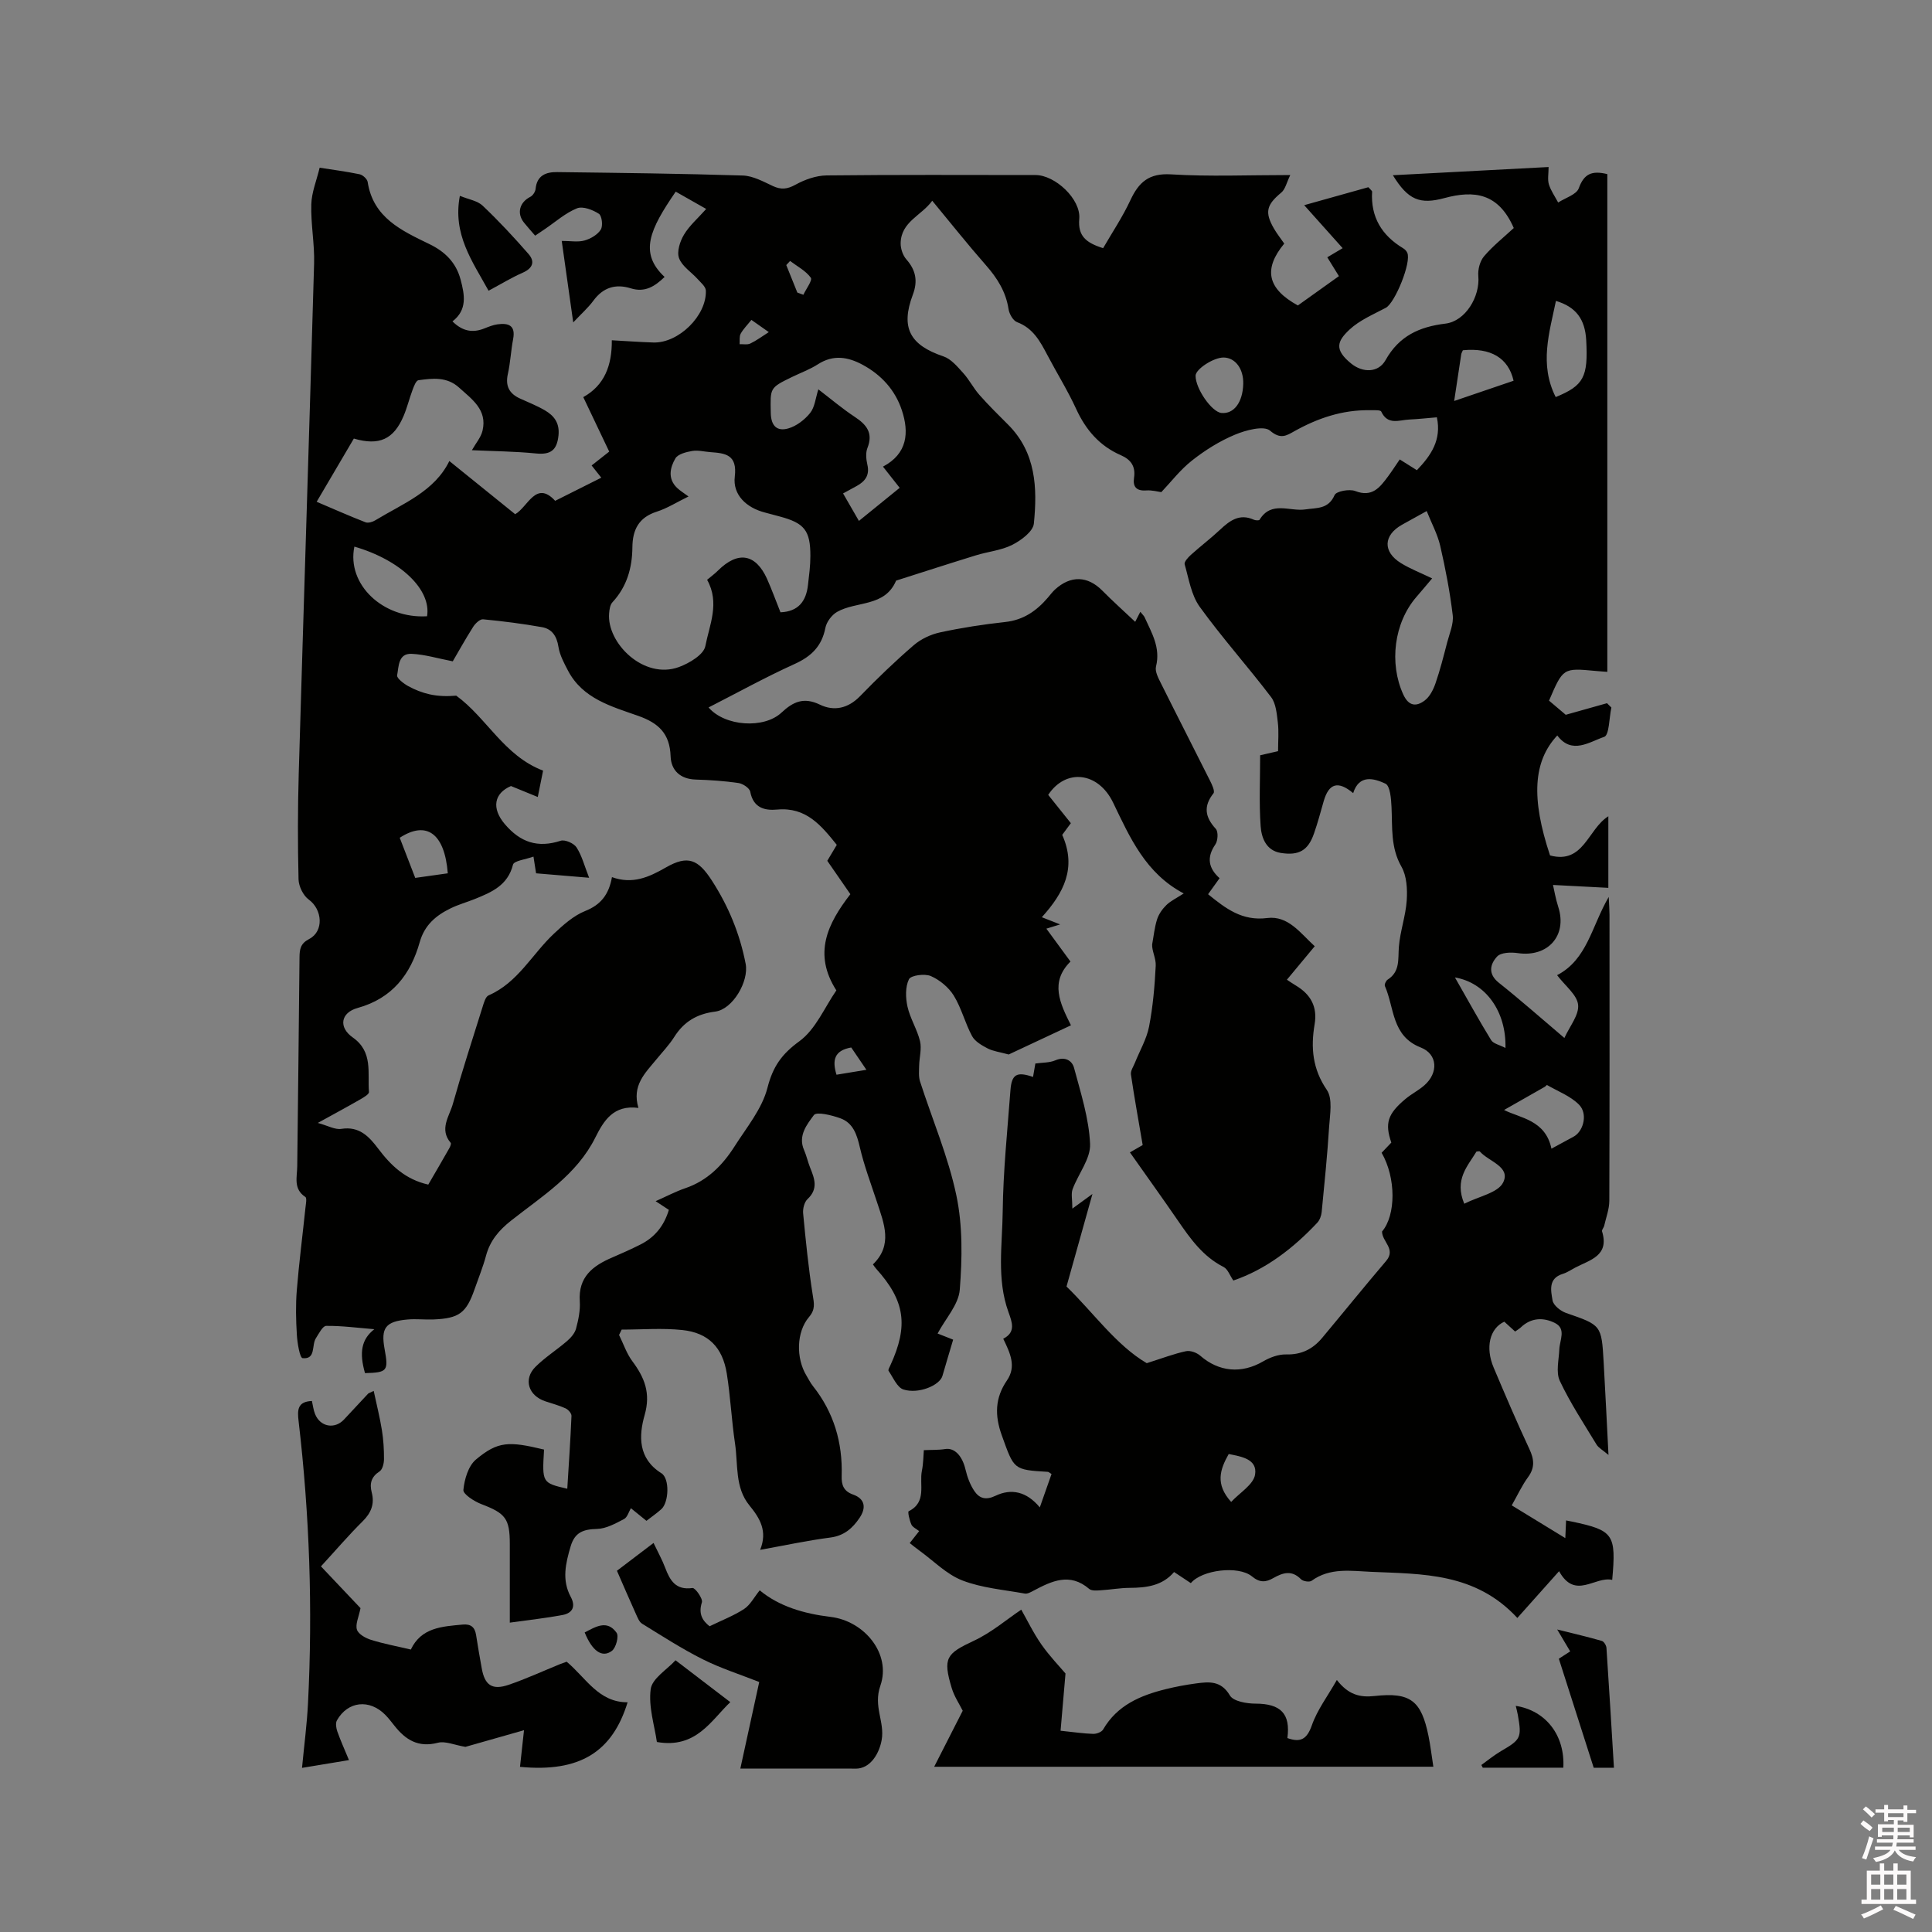 <svg enable-background="new 0 0 400 400" viewBox="0 0 400 400" xmlns="http://www.w3.org/2000/svg"><rect x="0" y="0" width="400" height="400" fill="#808080" stroke="none"/><path d="m385.2 377.6.6-.7c.6.4 1.3.9 1.9 1.5l-.6.7c-.8-.5-1.4-1-1.9-1.5zm.3 7.1c.6-1.4 1.1-2.9 1.5-4.5.3.1.6.3.9.4-.5 1.4-1 2.9-1.5 4.4zm.2-10.1.6-.6c.7.5 1.3 1.1 1.9 1.6l-.7.7c-.6-.6-1.2-1.2-1.8-1.7zm8.4-.8h.8v.9h1.8v.7h-1.8v1.8h-.8v-.3h-1.2v.9h3.3v2.6h-.8v-.4h-2.5c0 .3 0 .6-.1.8h3.4v.7h-3.5c0 .3-.1.6-.1.8h4v.7h-3.5c.7.9 1.9 1.3 3.6 1.5-.2.2-.4.5-.6.9-1.9-.3-3.2-1.1-3.8-2.3-.5 1.1-1.8 2-3.9 2.4-.2-.3-.4-.5-.6-.8 1.9-.4 3.1-.9 3.6-1.7h-3.2v-.7h3.5c.1-.2.1-.5.2-.8h-3.3v-.7h3.4c0-.2 0-.5 0-.8h-2.4v.3h-.8v-2.6h3.3v-.9h-1.2v.3h-.8v-1.8h-1.8v-.7h1.8v-.9h.8v.9h3.2zm-4.4 5.5h2.4c0-.3 0-.6 0-.9h-2.4zm1.2-3.1h3.2v-.8h-3.2zm4.4 2.2h-2.4v.9h2.5v-.9z" fill="#fcfafa"/><path d="m389.2 385.8h.9v1.5h1.9v-1.5h.9v1.5h2.7v6h1.1v.9h-11.3v-.9h1.1v-6h2.7zm.2 8.7.5.8c-1.2.6-2.5 1.3-4 1.9-.2-.3-.3-.6-.6-.8 1.6-.6 3-1.3 4.1-1.9zm-2-4.3h1.9v-2.1h-1.9zm0 3.1h1.9v-2.2h-1.9zm2.7-3.1h1.9v-2.1h-1.9zm0 3.1h1.9v-2.2h-1.9zm2.4 1.3c1.4.6 2.7 1.2 4.1 1.8l-.5.9c-1.5-.7-2.8-1.4-4.1-1.9zm2.2-6.5h-1.9v2.1h1.9zm-1.9 5.2h1.9v-2.2h-1.9z" fill="#fcfafa"/><g fill="#010100"><path d="m246.55 327.77c-1.2-.79-2.25-1.49-3.47-2.3-2.44 2.86-5.73 3.26-9.2 3.28-1.99.01-3.98.38-5.98.5-.8.05-1.88.15-2.39-.28-4.02-3.45-7.77-1.63-11.56.38-.55.29-1.23.68-1.78.58-4.35-.79-8.88-1.15-12.94-2.72-3.25-1.26-5.92-4.03-8.84-6.15-.68-.49-1.32-1.02-2.04-1.58.64-.82 1.22-1.55 1.95-2.48-.61-.49-1.37-.82-1.61-1.37-.39-.87-.79-2.62-.56-2.74 3.82-1.9 2.16-5.53 2.74-8.39.31-1.53.3-3.12.4-4.26 1.68-.08 3.06-.01 4.4-.23 1.94-.32 3.56 1.38 4.23 4.25.37 1.57.97 3.19 1.87 4.5 1.01 1.46 2.33 1.89 4.35.92 3.21-1.53 6.4-.93 9.16 2.41.9-2.55 1.67-4.75 2.43-6.91-.43-.26-.59-.44-.77-.45-7.19-.42-6.98-.5-9.52-7.53-1.5-4.14-1.43-7.77 1.06-11.4 2-2.91.65-5.68-.77-8.63 2.67-1.36 1.83-3.42 1.07-5.55-2.45-6.8-1.26-13.88-1.18-20.81.1-8.36.97-16.72 1.6-25.07.25-3.34 1.31-3.93 4.68-2.77.18-1.05.35-2.06.48-2.78 1.46-.21 2.92-.14 4.14-.66 1.99-.85 3.46.04 3.87 1.56 1.39 5.2 3.09 10.47 3.32 15.76.13 3.06-2.45 6.19-3.62 9.36-.35.95-.05 2.14-.05 4.02 1.84-1.34 2.68-1.95 4.16-3.03-1.87 6.68-3.54 12.63-5.37 19.16 5.43 5.25 10.3 12.18 16.61 15.87 3.38-1.07 5.71-1.97 8.13-2.48.89-.19 2.21.29 2.93.92 3.89 3.39 8.57 3.79 13.04 1.19 1.41-.82 3.17-1.48 4.75-1.44 3.18.09 5.55-1.12 7.48-3.44 4.42-5.29 8.75-10.65 13.22-15.9 2.12-2.48-.84-4-.83-6.11 2.88-3.38 2.92-11.09-.09-16.3.65-.68 1.34-1.4 2.01-2.11-1.38-3.99-.78-5.94 2.96-9.06 1.21-1.01 2.67-1.74 3.86-2.78 2.96-2.58 2.8-6.47-.73-7.85-6.05-2.36-5.44-8.22-7.42-12.72-.14-.31.22-1.11.57-1.33 2.61-1.67 2.12-4.22 2.32-6.76.25-3.25 1.42-6.42 1.63-9.67.15-2.31 0-5.03-1.09-6.94-2.28-3.99-1.86-8.14-2.06-12.34-.08-1.71-.28-4.41-1.27-4.87-2.36-1.1-5.44-1.96-6.67 1.97-3.15-2.64-5.05-2.02-6.11 1.69-.64 2.24-1.24 4.5-2.01 6.69-1.21 3.47-3.09 4.6-6.87 4-3.04-.49-4-3.14-4.17-5.56-.34-4.84-.1-9.73-.1-14.66 1.62-.37 3.06-.7 3.71-.85 0-2.14.18-4.08-.05-5.96-.22-1.79-.38-3.89-1.39-5.23-4.81-6.33-10.14-12.27-14.79-18.71-1.75-2.43-2.25-5.79-3.11-8.79-.14-.5.71-1.43 1.29-1.95 1.97-1.78 4.09-3.38 6.02-5.19 2.02-1.9 4.04-3.43 7.01-2.09.34.16 1.08.19 1.19.01 2.42-3.99 6.28-1.66 9.47-2.14 2.39-.36 4.77-.01 6.07-2.98.35-.79 3.06-1.29 4.26-.83 3.52 1.37 5.11-.75 6.79-3.01.82-1.1 1.55-2.25 2.43-3.53 1.21.76 2.33 1.46 3.55 2.23 2.96-3.09 5.13-6.28 4.14-10.95-1.97.16-3.84.37-5.71.46-2.08.09-4.46 1.25-5.81-1.65-.18-.38-1.56-.26-2.39-.28-5.66-.09-10.79 1.65-15.67 4.39-1.54.86-2.79 1.71-4.95-.15-1.28-1.11-5.01-.12-7.26.82-3.17 1.32-6.19 3.21-8.89 5.34-2.46 1.93-4.41 4.5-6.37 6.56-.71-.09-1.94-.44-3.14-.35-2.03.14-2.79-.77-2.51-2.62.35-2.35-.63-3.76-2.74-4.68-4.36-1.9-7.23-5.2-9.22-9.53-1.76-3.84-4.02-7.46-5.99-11.21-1.49-2.83-2.95-5.56-6.26-6.8-.83-.31-1.62-1.7-1.77-2.69-.55-3.62-2.35-6.45-4.72-9.14-3.71-4.22-7.2-8.62-11.08-13.31-2.2 3.07-6.46 4.32-6.54 8.79-.02 1.13.45 2.52 1.19 3.36 1.97 2.24 2.39 4.5 1.33 7.31-2.58 6.84-.6 10.43 6.35 12.77 1.57.53 2.87 2.11 4.06 3.42 1.26 1.38 2.12 3.12 3.36 4.53 1.89 2.14 3.93 4.16 5.96 6.18 5.78 5.78 6.07 13.12 5.33 20.48-.16 1.64-2.64 3.48-4.46 4.4-2.29 1.16-5.04 1.4-7.55 2.18-5.52 1.7-11.01 3.48-16.51 5.23-2.33 5.52-8.23 4.19-12.24 6.49-1.09.63-2.16 2.06-2.4 3.28-.74 3.8-2.89 5.91-6.37 7.49-6.03 2.73-11.84 5.95-17.82 9 3.38 3.93 11.48 4.47 15.11 1.06 2.4-2.25 4.61-3.25 7.92-1.65 2.95 1.43 5.87.8 8.36-1.77 3.54-3.65 7.22-7.19 11.07-10.51 1.49-1.29 3.53-2.25 5.47-2.67 4.45-.96 8.96-1.66 13.49-2.15 3.77-.41 6.49-2.31 8.83-5.05.48-.56.93-1.17 1.47-1.67 3.27-2.98 6.77-2.84 9.81.23 2.08 2.11 4.3 4.09 6.8 6.45.23-.46.62-1.2 1.06-2.07.51.63.74.82.86 1.07 1.47 3.25 3.37 6.33 2.39 10.24-.26 1.03.49 2.43 1.04 3.53 3.35 6.73 6.79 13.42 10.15 20.14.41.81 1.04 2.17.71 2.59-2.13 2.7-1.75 4.93.48 7.37.54.59.44 2.46-.1 3.23-1.86 2.71-1.4 4.93.88 6.98-.82 1.15-1.55 2.17-2.38 3.32 3.64 2.95 7.03 5.59 12.24 4.93 4.35-.55 6.87 3.13 9.84 5.84-1.96 2.36-3.78 4.55-5.76 6.93.71.47 1.28.86 1.88 1.22 3.04 1.82 4.47 4.37 3.86 7.99-.82 4.83-.45 9.26 2.53 13.61 1.24 1.82.64 5.08.47 7.65-.37 5.89-.97 11.76-1.54 17.63-.08.77-.4 1.66-.91 2.21-4.99 5.31-10.65 9.67-17.38 11.97-.72-1.04-1.15-2.36-2.01-2.8-4.27-2.16-6.87-5.83-9.46-9.6-3.23-4.7-6.56-9.33-9.94-14.13 1.18-.68 2.17-1.25 2.64-1.52-.86-5.06-1.73-9.82-2.43-14.6-.11-.77.52-1.66.84-2.47.99-2.48 2.41-4.88 2.91-7.45.8-4.14 1.17-8.38 1.38-12.6.08-1.52-.81-3.09-.74-4.41.32-1.74.49-3.53 1.02-5.2.35-1.09 1.1-2.15 1.93-2.96.89-.87 2.09-1.42 3.59-2.4-7.88-4.15-11.11-11.51-14.62-18.8-3.08-6.39-9.8-7.13-13.44-1.61 1.51 1.89 3.08 3.85 4.69 5.86-.7.95-1.32 1.79-1.79 2.42 3.05 6.84.3 12.05-4.22 17.05 1 .39 1.92.76 3.79 1.49-1.25.39-1.98.61-2.85.88 1.91 2.61 3.39 4.63 4.99 6.81-4.3 4.26-2.19 8.63.1 13.2-4.66 2.18-9.13 4.28-12.89 6.04-1.91-.52-3.25-.68-4.37-1.26-1.21-.63-2.62-1.44-3.22-2.56-1.45-2.69-2.19-5.79-3.78-8.37-1.06-1.71-2.91-3.25-4.76-4.05-1.26-.54-4.11-.16-4.52.66-.78 1.58-.71 3.85-.3 5.69.55 2.45 2 4.69 2.59 7.13.38 1.58-.14 3.36-.18 5.05-.02 1.1-.14 2.27.18 3.28 2.53 7.86 5.83 15.55 7.52 23.58 1.33 6.31 1.22 13.07.71 19.55-.24 3.07-2.92 5.94-4.59 9.07.95.37 2.28.9 3.22 1.27-.77 2.6-1.51 5.05-2.22 7.51-.56 1.94-4.91 3.81-8.07 2.81-1.31-.42-2.13-2.48-3.08-3.86-.14-.2.2-.77.37-1.14 3.79-8.25 3.03-13.39-2.95-20.01-.21-.23-.38-.5-.66-.89 4.16-4 2.31-8.44.85-12.87-1.24-3.78-2.66-7.52-3.56-11.38-.61-2.65-1.39-5.04-4.03-6-1.77-.64-4.92-1.42-5.48-.67-1.43 1.94-3.34 4.27-2.04 7.24.51 1.16.77 2.42 1.24 3.6.92 2.28 1.77 4.43-.52 6.56-.66.62-1 1.98-.91 2.95.54 5.65 1.1 11.31 1.99 16.92.28 1.76.56 2.97-.76 4.53-2.66 3.12-2.72 8.56-.54 12.15.44.72.81 1.5 1.34 2.16 4.33 5.45 6.16 11.7 5.95 18.59-.06 1.86.37 3.17 2.38 3.88 2.47.88 2.72 2.75 1.33 4.81-1.45 2.15-3.2 3.71-6.05 4.08-4.7.61-9.35 1.61-14.54 2.55 1.57-3.89-.05-6.54-2.22-9.2-3.04-3.71-2.33-8.46-2.98-12.8-.72-4.82-.94-9.71-1.71-14.52-.87-5.41-3.82-8.42-9.19-8.99-4.15-.44-8.38-.09-12.57-.09-.18.37-.36.74-.54 1.11.9 1.82 1.55 3.82 2.74 5.42 2.53 3.39 3.85 6.61 2.56 11.14-1.23 4.31-1.4 9.02 3.47 12.07 1.74 1.09 1.55 6.02-.01 7.43-.93.84-1.98 1.56-3.09 2.42-.9-.73-1.71-1.38-3.22-2.61-.43.71-.72 1.87-1.42 2.24-1.76.92-3.7 2-5.59 2.05-2.8.07-4.59.66-5.46 3.59-1.05 3.54-1.86 6.98.01 10.46 1.09 2.02.37 3.38-1.7 3.77-3.4.64-6.85 1.01-10.91 1.58 0-4.21 0-7.87 0-11.52 0-1.59 0-3.18 0-4.77 0-5.26-.91-6.35-5.87-8.24-1.49-.57-3.83-2.07-3.74-2.95.21-2.2 1.02-4.97 2.6-6.29 4.54-3.79 6.78-3.83 14.1-2.06-.41 6.89-.41 6.89 4.81 8.11.31-5.07.66-10.08.87-15.09.02-.51-.66-1.29-1.2-1.54-1.33-.61-2.77-1-4.17-1.46-3.55-1.15-4.66-4.59-2.08-7.16 1.98-1.97 4.4-3.49 6.52-5.32.79-.68 1.61-1.61 1.87-2.57.49-1.83.9-3.78.78-5.65-.35-5.07 2.7-7.38 6.74-9.1 1.95-.83 3.88-1.71 5.77-2.65 2.99-1.49 4.93-3.87 5.93-7.2-.84-.55-1.61-1.06-2.74-1.8 2.2-.97 4.11-1.99 6.13-2.68 4.57-1.55 7.73-4.76 10.21-8.66 2.5-3.93 5.7-7.78 6.81-12.12 1.13-4.41 2.94-6.98 6.61-9.65 3.39-2.47 5.24-7.05 7.66-10.53-4.87-7.6-1.82-13.82 2.9-19.92-1.56-2.26-3.12-4.51-4.78-6.91.62-1.03 1.25-2.1 1.97-3.3-3.19-3.97-6.33-7.86-12.32-7.31-2.67.25-4.97-.37-5.6-3.69-.14-.75-1.51-1.66-2.41-1.8-2.93-.43-5.9-.63-8.87-.72-3.23-.1-5.11-1.91-5.21-4.84-.16-4.65-2.46-6.85-6.68-8.34-5.51-1.95-11.5-3.53-14.56-9.37-.82-1.57-1.71-3.22-1.98-4.93-.34-2.2-1.33-3.7-3.38-4.07-4.05-.72-8.14-1.24-12.23-1.63-.64-.06-1.59.85-2.04 1.55-1.64 2.59-3.13 5.27-4.23 7.15-3.15-.61-5.81-1.43-8.51-1.55-2.82-.13-2.66 2.66-3.01 4.45-.11.59 1.35 1.71 2.29 2.23 1.38.76 2.9 1.36 4.43 1.7 1.79.4 3.65.44 5.52.28 6.29 4.56 9.89 12.45 17.98 15.52-.34 1.71-.65 3.23-1.1 5.46-1.91-.78-3.51-1.44-5.55-2.27-3.52 1.51-4.06 4.61-1.27 7.89 3.22 3.78 6.81 4.98 11.56 3.44.9-.29 2.74.52 3.29 1.38 1.11 1.72 1.63 3.82 2.6 6.28-4-.33-7.43-.62-10.98-.92-.15-.94-.27-1.74-.54-3.46-1.6.59-4.03.85-4.24 1.67-1.08 4.29-4.41 5.69-7.88 7.1-1.67.67-3.42 1.15-5.03 1.94-3.03 1.47-5.4 3.45-6.4 7-1.89 6.7-5.71 11.65-12.86 13.63-3.51.97-4 4-1.01 6.1 4.25 2.98 3.04 7.33 3.36 11.29.04.47-1.1 1.13-1.79 1.53-2.66 1.53-5.35 2.98-8.8 4.88 2.07.56 3.56 1.44 4.87 1.23 3.73-.59 5.75 1.6 7.63 4.09 2.61 3.46 5.58 6.36 10.37 7.45 1.41-2.44 2.9-4.96 4.34-7.51.2-.34.45-.97.3-1.14-2.42-2.84-.27-5.49.45-8.06 1.89-6.72 4.05-13.37 6.14-20.04.28-.88.61-2.15 1.26-2.43 6.07-2.64 9-8.53 13.51-12.76 1.95-1.83 4.1-3.76 6.52-4.72 3.22-1.29 4.87-3.41 5.51-7 4.26 1.53 7.63.03 11.18-2.01 4.54-2.6 6.67-1.66 9.5 2.71 3.44 5.32 5.8 11.04 7 17.25.7 3.63-2.68 9.43-6.3 9.89-3.77.47-6.49 2.08-8.49 5.26-1.07 1.69-2.49 3.16-3.76 4.72-2.27 2.77-5.04 5.32-3.65 9.96-5.19-.68-7.2 2.69-8.91 6.11-3.87 7.77-11.03 12.15-17.47 17.24-2.52 1.99-4.35 4.16-5.18 7.27-.63 2.35-1.56 4.61-2.36 6.91-1.72 4.94-3.2 6.05-8.51 6.27-1.79.07-3.61-.15-5.39.01-4.55.4-5.54 1.75-4.73 6.14.83 4.52.57 4.84-4.06 4.96-1.22-4.24-.76-7 1.93-9.09-3.62-.3-6.8-.73-9.97-.69-.73.01-1.51 1.6-2.13 2.56-.93 1.45.05 4.41-2.75 4.12-.58-.06-1.09-3.13-1.19-4.85-.19-3.06-.26-6.16-.01-9.22.46-5.67 1.19-11.32 1.78-16.97.08-.8.35-2.09-.01-2.33-2.54-1.67-1.7-4.12-1.68-6.37.15-14.42.35-28.84.47-43.26.02-1.68.2-2.85 2-3.78 3.1-1.61 2.73-6.12-.08-8.16-1.15-.83-2.08-2.74-2.12-4.18-.18-7.31-.17-14.63.04-21.93 1.03-35.19 2.18-70.37 3.18-105.56.12-4.08-.7-8.19-.58-12.27.07-2.48 1.09-4.93 1.73-7.59 2.66.42 5.49.78 8.27 1.36.66.14 1.57.97 1.67 1.59 1.14 7.42 7.05 10.08 12.77 12.86 3.25 1.57 5.53 3.82 6.47 7.35.84 3.16 1.43 6.26-1.68 8.66 2.09 2.07 4.19 2.42 6.6 1.46.88-.35 1.78-.72 2.71-.85 2.26-.31 3.79.19 3.25 3.04-.46 2.39-.56 4.85-1.09 7.22-.56 2.5.28 4.08 2.51 5.1 1.73.79 3.52 1.49 5.16 2.45 1.91 1.12 3.07 2.62 2.81 5.19-.32 3.11-1.66 4.04-4.7 3.73-4.31-.43-8.66-.46-13.23-.67.82-1.46 1.89-2.67 2.21-4.07 1-4.3-2.19-6.47-4.86-8.89-2.52-2.29-5.49-1.93-8.42-1.53-.49.07-.94 1.25-1.21 1.99-.67 1.78-1.11 3.64-1.85 5.39-2.05 4.86-5.05 6.24-10.31 4.7-2.42 4.12-4.88 8.29-7.7 13.09 3.58 1.52 6.82 2.96 10.11 4.24.54.21 1.44-.05 2-.39 5.75-3.49 12.29-5.98 15.36-12.29 4.7 3.8 9.09 7.34 13.63 11.01 2.63-1.47 4.29-7.12 8.28-2.77 3.36-1.68 6.39-3.21 9.55-4.79-.54-.68-1.16-1.47-2-2.53 1.26-1 2.42-1.91 3.64-2.87-1.82-3.83-3.5-7.34-5.37-11.28 4.39-2.44 5.95-6.54 5.91-11.77 2.98.16 5.78.37 8.59.46 5.21.17 11.06-5.53 10.88-10.75-.03-.81-1.03-1.64-1.69-2.37-1.31-1.46-3.24-2.65-3.86-4.34-.5-1.34.19-3.48 1.02-4.86 1.11-1.87 2.86-3.37 4.6-5.33-2.23-1.27-4.28-2.43-6.31-3.58-5.38 7.84-7.65 12.67-2.3 17.66-1.99 1.91-4.03 3.29-7.02 2.35-3.14-.98-5.73-.17-7.74 2.58-1.06 1.44-2.43 2.64-4.16 4.48-.84-5.92-1.57-11.15-2.38-16.87 1.84 0 3.37.29 4.72-.09 1.27-.36 2.7-1.19 3.37-2.26.48-.77.23-2.87-.4-3.27-1.27-.82-3.32-1.62-4.53-1.13-2.39.96-4.44 2.8-6.62 4.28-.69.46-1.37.93-2.04 1.38-.86-1-1.63-1.84-2.33-2.72-1.53-1.93-.89-4.2 1.33-5.32.52-.26 1.03-1.05 1.09-1.64.26-2.8 2.17-3.51 4.45-3.48 12.82.16 25.65.31 38.46.71 2.1.07 4.23 1.25 6.22 2.18 1.71.79 2.98.66 4.68-.28 1.92-1.06 4.26-1.89 6.42-1.92 14.42-.16 28.85-.09 43.27-.08 4.06 0 9.41 4.98 9.06 9.06-.31 3.55 1.37 4.96 4.94 6.08 1.85-3.21 4.02-6.44 5.64-9.92 1.74-3.74 3.84-5.64 8.42-5.36 7.92.49 15.89.14 24.69.14-.76 1.54-1.02 2.93-1.86 3.63-3.05 2.53-3.49 4.04-1.53 7.44.63 1.09 1.43 2.09 2.14 3.12-4.37 5.28-3.51 9.34 2.82 12.81 2.74-1.96 5.54-3.96 8.5-6.07-.91-1.48-1.61-2.61-2.41-3.9 1.05-.62 2.01-1.2 3.18-1.89-2.43-2.72-4.81-5.38-7.96-8.9 4.96-1.39 9.22-2.58 13.28-3.72.54.6.79.76.78.91-.32 5.27 2 9.07 6.44 11.74.35.21.68.56.84.92.9 1.95-2.54 10.38-4.43 11.39-2.6 1.38-5.45 2.57-7.55 4.54-2.53 2.38-3.2 4.12.38 7.02 2.36 1.91 5.6 1.96 7.11-.73 2.8-5 7-6.9 12.4-7.55 4.13-.5 7.18-5.58 6.8-9.85-.12-1.34.33-3.08 1.18-4.08 1.84-2.16 4.1-3.95 6.16-5.86-3.16-7.24-8.18-7.87-14.36-6.2-5.08 1.37-7.52.4-10.67-4.73 10.78-.57 21.25-1.12 32.24-1.7 0 1.38-.25 2.57.06 3.59.41 1.32 1.26 2.51 1.92 3.76 1.48-.97 3.79-1.63 4.27-2.96 1.08-2.96 2.67-3.72 5.91-2.92v103.05c-.6-.05-1.52-.1-2.43-.19-6.73-.63-6.73-.63-9.64 6.15 1.26 1.07 2.61 2.21 3.46 2.93 3.14-.88 5.84-1.64 8.54-2.4.3.3.61.6.91.9-.47 2.12-.43 5.71-1.49 6.07-3.06 1.03-6.69 3.75-9.71-.29-5.01 5.35-5.44 13.02-1.5 24.84 6.98 1.86 7.8-5.44 12.07-8.11v14.82c-3.84-.2-7.56-.39-11.46-.6.24 1.02.54 2.84 1.1 4.58 1.89 5.9-2.16 10.45-8.4 9.53-1.41-.21-3.48-.14-4.27.71-1.44 1.55-1.96 3.59.36 5.43 4.48 3.56 8.77 7.36 13.57 11.43 1.1-2.43 3.06-4.76 2.84-6.87-.21-2.05-2.64-3.88-4.35-6.13 6.26-3.26 7.13-10.1 10.69-16.2.08 1.78.16 2.76.16 3.75.01 19.73.03 39.45-.04 59.18-.01 1.72-.67 3.44-1.06 5.15-.09.41-.54.85-.44 1.17 1.56 5.08-2.53 5.9-5.58 7.51-.84.44-1.65 1.01-2.55 1.28-3.07.94-2.46 3.49-2.12 5.5.17 1.01 1.65 2.19 2.78 2.59 7.31 2.53 7.36 2.47 7.8 10.19.35 6.12.64 12.25 1 19.21-1.21-1.03-2.06-1.46-2.48-2.16-2.63-4.34-5.45-8.61-7.6-13.18-.84-1.8-.19-4.33-.1-6.53.08-1.91 1.48-4.25-.91-5.45-2.35-1.18-4.92-1.14-7.06.91-.3.29-.67.49-1.18.86-.77-.7-1.52-1.38-2.24-2.04-3.02 1.39-3.97 5.32-2.21 9.49 2.39 5.66 4.8 11.31 7.4 16.87 1 2.14 1.17 3.86-.28 5.84-1.24 1.69-2.13 3.64-3.37 5.83 3.55 2.17 7.02 4.29 11.09 6.78.07-1.51.11-2.53.16-3.66.22.04.72.13 1.22.24 8.62 1.82 9.18 2.61 8.33 12.07-3.56-.83-7.66 4.23-11-1.8-2.87 3.22-5.66 6.34-8.64 9.68-8.69-9.4-19.64-9.08-30.28-9.55-4.15-.18-8.5-.92-12.31 1.85-.45.33-1.78.12-2.21-.32-1.9-1.94-3.74-1.36-5.7-.25-1.56.89-2.81 1.03-4.48-.36-2.79-2.25-10.33-1.34-12.62 1.42zm-84.96-201c3.73-.15 5.31-2.32 5.69-5.63.23-2 .5-4 .5-6.01.01-5.31-1.24-6.84-6.36-8.2-1.02-.27-2.04-.55-3.06-.82-3.84-.99-6.69-3.67-6.23-7.44.54-4.52-1.91-4.84-5.04-5.06-1.27-.09-2.57-.45-3.78-.24-1.25.21-2.95.64-3.48 1.54-1.12 1.92-1.63 4.22.37 6.12.63.59 1.39 1.05 2.35 1.76-2.39 1.16-4.38 2.44-6.56 3.14-3.74 1.19-5.03 3.74-5.06 7.39-.04 4.24-1.13 8.13-4.12 11.36-.5.53-.64 1.52-.7 2.31-.51 6.12 7.16 13.8 14.47 11.11 2.14-.79 5.11-2.56 5.45-4.32.85-4.39 3.05-8.95.37-13.74.81-.68 1.59-1.25 2.26-1.92 4.12-4.08 7.77-3.5 10.14 1.71 1.01 2.26 1.86 4.64 2.79 6.94zm21.22-30.16c5.05-2.67 5.46-7.01 3.9-11.7-1.38-4.15-4.22-7.28-8.1-9.38-3.05-1.65-6.09-2.16-9.27-.11-1.68 1.08-3.6 1.77-5.4 2.65-4.65 2.26-4.45 2.26-4.36 7.41.05 2.8 1.37 3.87 3.63 3.22 1.7-.49 3.4-1.8 4.53-3.21.96-1.21 1.11-3.07 1.69-4.88 2.65 2.03 4.99 4.02 7.54 5.7 2.46 1.62 3.85 3.34 2.62 6.45-.4 1-.26 2.35-.01 3.45.51 2.17-.46 3.44-2.19 4.4-.88.49-1.76.96-2.84 1.55 1.16 2.01 2.17 3.77 3.28 5.69 2.95-2.39 5.63-4.57 8.44-6.85-1.24-1.58-2.27-2.89-3.46-4.39zm113.7 23.14c-1.08 1.27-2.14 2.56-3.24 3.82-4.67 5.38-5.69 13.76-2.74 20.21 1.14 2.48 2.72 2.55 4.44 1.25 1.05-.79 1.78-2.24 2.23-3.54.96-2.77 1.68-5.63 2.42-8.48.49-1.87 1.37-3.85 1.15-5.66-.58-4.82-1.5-9.62-2.59-14.35-.56-2.41-1.79-4.66-2.8-7.19-2 1.11-3.56 1.96-5.11 2.83-3.86 2.17-4.02 5.59-.23 7.94 1.96 1.21 4.16 2.05 6.47 3.17zm25.58-37.54c5.82-2.38 6.73-4.17 6.32-11.75-.24-4.4-2.13-6.92-6.27-8.16-1.36 6.58-3.48 13.11-.05 19.91zm-248.72 30.96c-1.63 7.84 5.95 14.98 15.05 14.42.9-5.49-5.44-11.63-15.05-14.42zm247.84 124.65c1.65-.89 2.84-1.54 4.04-2.19.28-.15.57-.29.83-.47 1.83-1.26 2.63-4.62.85-6.44-1.77-1.8-4.38-2.77-6.64-4.08-.06-.03-.29.28-.47.38-2.86 1.63-5.73 3.26-8.42 4.79 3.29 1.68 8.57 2.04 9.81 8.01zm-63.81-158.35c.08-3.1-1.63-5.41-4.05-5.45-2.07-.03-5.82 2.4-5.82 3.78 0 2.69 3.35 7.5 5.35 7.7 2.58.25 4.42-2.19 4.52-6.03zm43.67 3.55c4.42-1.51 8.38-2.85 12.3-4.19-1.08-4.75-4.76-6.88-10.5-6.31-.11.28-.3.56-.34.86-.47 3-.91 6.01-1.46 9.64zm-208.36 97.79c-.65-8.26-4.39-10.97-9.95-7.36 1.03 2.68 2.08 5.4 3.21 8.31 2.27-.32 4.42-.62 6.74-.95zm210.45 68.41c3-1.53 7.01-2.25 8.06-4.42 1.59-3.26-3-4.31-4.84-6.4-.08-.09-.39 0-.69.02-1.83 3.02-4.63 5.79-2.53 10.8zm-1.93-46.85c2.64 4.62 4.97 8.86 7.49 12.97.46.75 1.76.99 2.97 1.63.19-7.6-4.13-13.53-10.46-14.6zm-46.33 108.59c1.77-1.91 4.61-3.58 4.95-5.66.52-3.21-2.82-3.74-5.46-4.26-1.8 3.19-2.84 6.22.51 9.92zm-78.66-94.09c-3.54.62-3.97 2.65-3.05 5.64 2-.33 3.87-.64 6.19-1.02-1.25-1.83-2.22-3.26-3.14-4.62zm-11.16-156.3c.42.15.83.31 1.25.46.56-1.21 1.92-3 1.54-3.53-1.04-1.44-2.81-2.35-4.29-3.47-.26.28-.53.56-.79.85.76 1.89 1.53 3.79 2.29 5.69zm-9.51 5.66c-.83 1.04-1.67 1.87-2.22 2.86-.32.59-.16 1.44-.22 2.17.75-.03 1.6.16 2.22-.14 1.26-.6 2.39-1.45 3.82-2.36-1.41-.98-2.43-1.7-3.6-2.53z"/><path d="m77.37 287.97c.61 2.86 1.27 5.47 1.7 8.13.32 1.97.44 4 .43 6 0 .87-.3 2.13-.91 2.53-1.74 1.13-2.1 2.52-1.63 4.36.62 2.37-.1 4.21-1.86 5.96-2.93 2.9-5.61 6.05-8.65 9.35 2.96 3.12 5.83 6.16 8.19 8.65-.37 1.87-1.1 3.33-.74 4.45.3.94 1.79 1.76 2.91 2.11 2.61.82 5.33 1.32 8.25 2.01 2.16-4.57 6.47-4.77 10.72-5.17 1.71-.16 2.53.53 2.79 2.17.35 2.3.76 4.6 1.17 6.89.62 3.5 2.16 4.58 5.58 3.41 3.6-1.23 7.07-2.83 10.6-4.27.48-.19.96-.35 1.4-.51 3.98 3.31 6.59 8.43 12.62 8.4-3.16 10.27-9.87 14.55-22.28 13.37.26-2.33.51-4.66.83-7.59-4.78 1.36-8.85 2.52-12.13 3.45-2.28-.38-4.16-1.25-5.71-.85-4.06 1.06-6.71-.62-9.02-3.57-.59-.75-1.18-1.51-1.84-2.19-3.27-3.34-7.78-2.87-10.03 1.12-.33.58-.17 1.6.08 2.3.66 1.88 1.49 3.7 2.41 5.93-3.35.56-6.43 1.07-9.72 1.61.44-4.65 1.02-9.02 1.24-13.41.99-19.52.32-38.99-1.95-58.39-.27-2.27-.26-4.04 2.76-4.16.21.9.3 1.85.65 2.7 1.06 2.66 4.05 3.21 5.99 1.14 1.67-1.77 3.32-3.57 4.98-5.34.06-.09.18-.11 1.17-.59z"/><path d="m193.41 365.79c2.11-4.13 3.99-7.83 5.91-11.6-.66-1.34-1.75-2.94-2.28-4.71-1.88-6.23-1.1-7.12 4.59-9.78 3.65-1.7 6.81-4.43 9.81-6.44 1.26 2.22 2.53 4.87 4.2 7.25 1.69 2.41 3.77 4.56 4.96 5.97-.38 4.39-.69 8.03-1.02 11.85 2.78.29 4.76.59 6.75.65.69.02 1.75-.37 2.06-.91 2.91-5.02 7.71-7.05 12.97-8.35 2.05-.51 4.15-.9 6.24-1.18 2.71-.36 5.19-.63 7.04 2.49.72 1.22 3.49 1.69 5.32 1.69 5.17.01 7.26 2.05 6.58 7.13 2.67.95 4.03.31 5.07-2.66 1.11-3.18 3.26-6 5.17-9.37 2.38 3.06 4.78 3.66 7.81 3.32 7.42-.82 9.68.95 11.17 8.3.4 1.96.63 3.96 1 6.34-34.28.01-68.3.01-103.35.01z"/><path d="m127.73 325.21c2.05-1.56 4.72-3.59 7.58-5.76.9 1.9 1.78 3.47 2.41 5.14 1 2.65 2.19 4.68 5.65 4.19.55-.08 2.19 2.21 1.95 2.97-.78 2.44.18 3.84 1.59 4.95 2.52-1.23 4.99-2.17 7.15-3.58 1.28-.84 2.07-2.43 3.23-3.86 3.98 3.3 9.09 4.83 14.67 5.5 6.99.84 12.61 7.64 10.31 14.25-1.51 4.31.94 7.47.27 11.23-.47 2.66-2.13 5.56-4.8 5.9-.63.08-1.27.02-1.91.02-7.4 0-14.81 0-22.55 0 1.33-6.08 2.58-11.83 3.91-17.92-3.95-1.56-7.98-2.84-11.71-4.71-4.32-2.17-8.41-4.82-12.54-7.36-.62-.38-.95-1.31-1.29-2.04-1.25-2.76-2.45-5.56-3.92-8.92z"/><path d="m329.96 365.99c-2.46-7.7-4.8-15.01-7.22-22.57.62-.4 1.46-.94 2.35-1.52-.8-1.35-1.54-2.6-2.69-4.53 3.5.87 6.4 1.54 9.25 2.37.43.12.92.93.95 1.45.55 8.2 1.04 16.41 1.55 24.81-1.79-.01-3.23-.01-4.19-.01z"/><path d="m139.86 343.74c4.03 3.08 7.58 5.8 11.34 8.67-3.93 3.72-7.06 9.69-15.2 8.25-.48-3.39-1.77-7.29-1.28-10.94.29-2.21 3.37-4.04 5.14-5.98z"/><path d="m101.15 60.19c-3.38-6.14-7.46-11.68-5.94-19.64 1.78.73 3.61.99 4.7 2.02 3.34 3.16 6.48 6.54 9.51 10.01 1.38 1.58.9 2.96-1.2 3.88-2.3 1.01-4.47 2.34-7.07 3.73z"/><path d="m306.7 365.42c1.36-.97 2.65-2.05 4.08-2.88 4.09-2.38 4.31-2.75 3.47-7.49-.11-.61-.27-1.2-.43-1.87 6.25.97 10.22 6.14 9.85 12.8-5.55 0-11.12 0-16.68 0-.09-.18-.19-.37-.29-.56z"/><path d="m121.05 337.98c2.25-1.16 4.64-2.71 6.61.07.51.72-.13 3.12-.98 3.75-2.03 1.51-4.07.02-5.63-3.82z"/></g></svg>